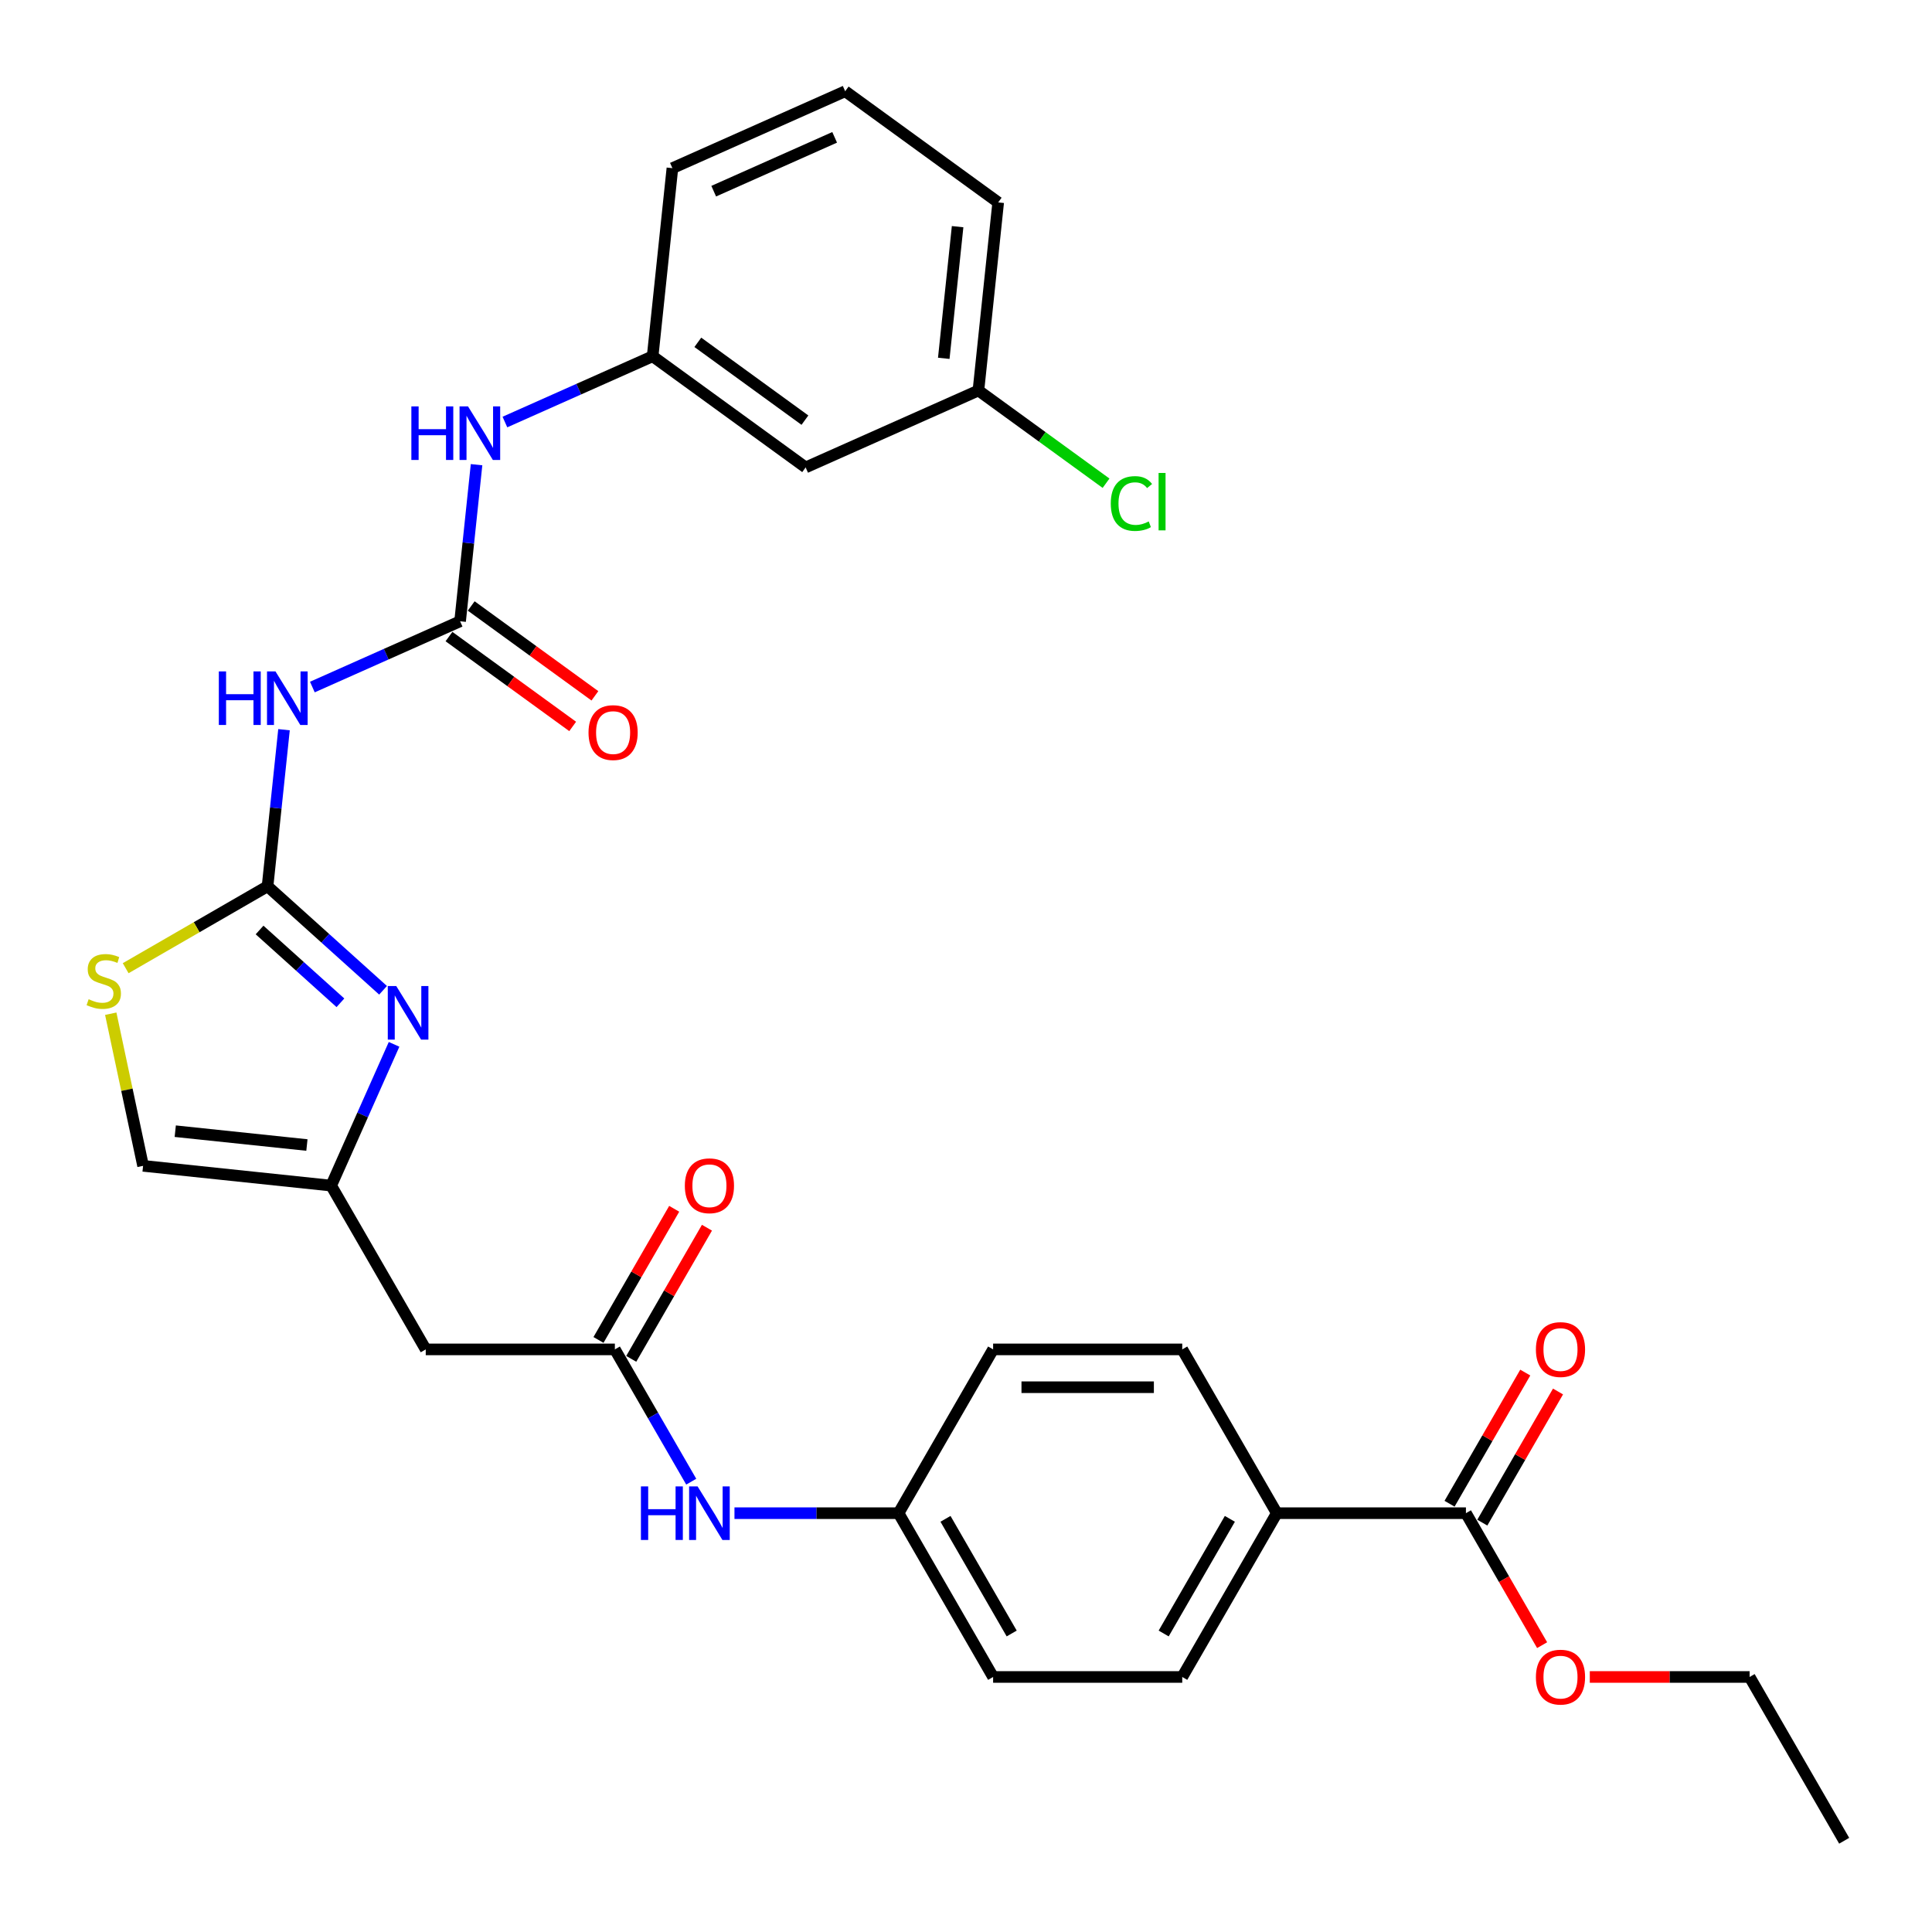 <?xml version='1.0' encoding='iso-8859-1'?>
<svg version='1.1' baseProfile='full'
              xmlns='http://www.w3.org/2000/svg'
                      xmlns:rdkit='http://www.rdkit.org/xml'
                      xmlns:xlink='http://www.w3.org/1999/xlink'
                  xml:space='preserve'
width='1000px' height='1000px' viewBox='0 0 1000 1000'>
<!-- END OF HEADER -->
<rect style='opacity:1.0;fill:#FFFFFF;stroke:none' width='1000' height='1000' x='0' y='0'> </rect>
<path class='bond-0' d='M 138.485,458.739 L 168.378,485.655' style='fill:none;fill-rule:evenodd;stroke:#000000;stroke-width:6px;stroke-linecap:butt;stroke-linejoin:miter;stroke-opacity:1' />
<path class='bond-0' d='M 168.378,485.655 L 198.272,512.571' style='fill:none;fill-rule:evenodd;stroke:#0000FF;stroke-width:6px;stroke-linecap:butt;stroke-linejoin:miter;stroke-opacity:1' />
<path class='bond-0' d='M 134.353,481.363 L 155.278,500.204' style='fill:none;fill-rule:evenodd;stroke:#000000;stroke-width:6px;stroke-linecap:butt;stroke-linejoin:miter;stroke-opacity:1' />
<path class='bond-0' d='M 155.278,500.204 L 176.203,519.045' style='fill:none;fill-rule:evenodd;stroke:#0000FF;stroke-width:6px;stroke-linecap:butt;stroke-linejoin:miter;stroke-opacity:1' />
<path class='bond-1' d='M 138.485,458.739 L 142.744,418.216' style='fill:none;fill-rule:evenodd;stroke:#000000;stroke-width:6px;stroke-linecap:butt;stroke-linejoin:miter;stroke-opacity:1' />
<path class='bond-1' d='M 142.744,418.216 L 147.003,377.693' style='fill:none;fill-rule:evenodd;stroke:#0000FF;stroke-width:6px;stroke-linecap:butt;stroke-linejoin:miter;stroke-opacity:1' />
<path class='bond-4' d='M 138.485,458.739 L 101.765,479.939' style='fill:none;fill-rule:evenodd;stroke:#000000;stroke-width:6px;stroke-linecap:butt;stroke-linejoin:miter;stroke-opacity:1' />
<path class='bond-4' d='M 101.765,479.939 L 65.045,501.14' style='fill:none;fill-rule:evenodd;stroke:#CCCC00;stroke-width:6px;stroke-linecap:butt;stroke-linejoin:miter;stroke-opacity:1' />
<path class='bond-3' d='M 203.971,540.549 L 187.694,577.109' style='fill:none;fill-rule:evenodd;stroke:#0000FF;stroke-width:6px;stroke-linecap:butt;stroke-linejoin:miter;stroke-opacity:1' />
<path class='bond-3' d='M 187.694,577.109 L 171.416,613.669' style='fill:none;fill-rule:evenodd;stroke:#000000;stroke-width:6px;stroke-linecap:butt;stroke-linejoin:miter;stroke-opacity:1' />
<path class='bond-2' d='M 161.678,355.613 L 199.912,338.591' style='fill:none;fill-rule:evenodd;stroke:#0000FF;stroke-width:6px;stroke-linecap:butt;stroke-linejoin:miter;stroke-opacity:1' />
<path class='bond-2' d='M 199.912,338.591 L 238.145,321.568' style='fill:none;fill-rule:evenodd;stroke:#000000;stroke-width:6px;stroke-linecap:butt;stroke-linejoin:miter;stroke-opacity:1' />
<path class='bond-9' d='M 238.145,321.568 L 242.405,281.045' style='fill:none;fill-rule:evenodd;stroke:#000000;stroke-width:6px;stroke-linecap:butt;stroke-linejoin:miter;stroke-opacity:1' />
<path class='bond-9' d='M 242.405,281.045 L 246.664,240.522' style='fill:none;fill-rule:evenodd;stroke:#0000FF;stroke-width:6px;stroke-linecap:butt;stroke-linejoin:miter;stroke-opacity:1' />
<path class='bond-12' d='M 232.392,329.488 L 264.403,352.745' style='fill:none;fill-rule:evenodd;stroke:#000000;stroke-width:6px;stroke-linecap:butt;stroke-linejoin:miter;stroke-opacity:1' />
<path class='bond-12' d='M 264.403,352.745 L 296.414,376.003' style='fill:none;fill-rule:evenodd;stroke:#FF0000;stroke-width:6px;stroke-linecap:butt;stroke-linejoin:miter;stroke-opacity:1' />
<path class='bond-12' d='M 243.899,313.648 L 275.911,336.906' style='fill:none;fill-rule:evenodd;stroke:#000000;stroke-width:6px;stroke-linecap:butt;stroke-linejoin:miter;stroke-opacity:1' />
<path class='bond-12' d='M 275.911,336.906 L 307.922,360.163' style='fill:none;fill-rule:evenodd;stroke:#FF0000;stroke-width:6px;stroke-linecap:butt;stroke-linejoin:miter;stroke-opacity:1' />
<path class='bond-6' d='M 171.416,613.669 L 220.362,698.445' style='fill:none;fill-rule:evenodd;stroke:#000000;stroke-width:6px;stroke-linecap:butt;stroke-linejoin:miter;stroke-opacity:1' />
<path class='bond-30' d='M 171.416,613.669 L 74.061,603.436' style='fill:none;fill-rule:evenodd;stroke:#000000;stroke-width:6px;stroke-linecap:butt;stroke-linejoin:miter;stroke-opacity:1' />
<path class='bond-30' d='M 158.86,592.663 L 90.711,585.5' style='fill:none;fill-rule:evenodd;stroke:#000000;stroke-width:6px;stroke-linecap:butt;stroke-linejoin:miter;stroke-opacity:1' />
<path class='bond-8' d='M 57.325,524.698 L 65.693,564.067' style='fill:none;fill-rule:evenodd;stroke:#CCCC00;stroke-width:6px;stroke-linecap:butt;stroke-linejoin:miter;stroke-opacity:1' />
<path class='bond-8' d='M 65.693,564.067 L 74.061,603.436' style='fill:none;fill-rule:evenodd;stroke:#000000;stroke-width:6px;stroke-linecap:butt;stroke-linejoin:miter;stroke-opacity:1' />
<path class='bond-5' d='M 318.253,698.445 L 220.362,698.445' style='fill:none;fill-rule:evenodd;stroke:#000000;stroke-width:6px;stroke-linecap:butt;stroke-linejoin:miter;stroke-opacity:1' />
<path class='bond-10' d='M 318.253,698.445 L 338.018,732.679' style='fill:none;fill-rule:evenodd;stroke:#000000;stroke-width:6px;stroke-linecap:butt;stroke-linejoin:miter;stroke-opacity:1' />
<path class='bond-10' d='M 338.018,732.679 L 357.783,766.912' style='fill:none;fill-rule:evenodd;stroke:#0000FF;stroke-width:6px;stroke-linecap:butt;stroke-linejoin:miter;stroke-opacity:1' />
<path class='bond-14' d='M 326.731,703.34 L 346.326,669.399' style='fill:none;fill-rule:evenodd;stroke:#000000;stroke-width:6px;stroke-linecap:butt;stroke-linejoin:miter;stroke-opacity:1' />
<path class='bond-14' d='M 346.326,669.399 L 365.921,635.459' style='fill:none;fill-rule:evenodd;stroke:#FF0000;stroke-width:6px;stroke-linecap:butt;stroke-linejoin:miter;stroke-opacity:1' />
<path class='bond-14' d='M 309.775,693.55 L 329.371,659.61' style='fill:none;fill-rule:evenodd;stroke:#000000;stroke-width:6px;stroke-linecap:butt;stroke-linejoin:miter;stroke-opacity:1' />
<path class='bond-14' d='M 329.371,659.61 L 348.966,625.67' style='fill:none;fill-rule:evenodd;stroke:#FF0000;stroke-width:6px;stroke-linecap:butt;stroke-linejoin:miter;stroke-opacity:1' />
<path class='bond-7' d='M 758.763,783.221 L 660.872,783.221' style='fill:none;fill-rule:evenodd;stroke:#000000;stroke-width:6px;stroke-linecap:butt;stroke-linejoin:miter;stroke-opacity:1' />
<path class='bond-15' d='M 767.241,788.116 L 786.836,754.176' style='fill:none;fill-rule:evenodd;stroke:#000000;stroke-width:6px;stroke-linecap:butt;stroke-linejoin:miter;stroke-opacity:1' />
<path class='bond-15' d='M 786.836,754.176 L 806.431,720.236' style='fill:none;fill-rule:evenodd;stroke:#FF0000;stroke-width:6px;stroke-linecap:butt;stroke-linejoin:miter;stroke-opacity:1' />
<path class='bond-15' d='M 750.286,778.327 L 769.881,744.387' style='fill:none;fill-rule:evenodd;stroke:#000000;stroke-width:6px;stroke-linecap:butt;stroke-linejoin:miter;stroke-opacity:1' />
<path class='bond-15' d='M 769.881,744.387 L 789.476,710.446' style='fill:none;fill-rule:evenodd;stroke:#FF0000;stroke-width:6px;stroke-linecap:butt;stroke-linejoin:miter;stroke-opacity:1' />
<path class='bond-21' d='M 758.763,783.221 L 778.483,817.377' style='fill:none;fill-rule:evenodd;stroke:#000000;stroke-width:6px;stroke-linecap:butt;stroke-linejoin:miter;stroke-opacity:1' />
<path class='bond-21' d='M 778.483,817.377 L 798.203,851.532' style='fill:none;fill-rule:evenodd;stroke:#FF0000;stroke-width:6px;stroke-linecap:butt;stroke-linejoin:miter;stroke-opacity:1' />
<path class='bond-13' d='M 261.339,218.443 L 299.572,201.42' style='fill:none;fill-rule:evenodd;stroke:#0000FF;stroke-width:6px;stroke-linecap:butt;stroke-linejoin:miter;stroke-opacity:1' />
<path class='bond-13' d='M 299.572,201.42 L 337.806,184.397' style='fill:none;fill-rule:evenodd;stroke:#000000;stroke-width:6px;stroke-linecap:butt;stroke-linejoin:miter;stroke-opacity:1' />
<path class='bond-19' d='M 380.159,783.221 L 422.625,783.221' style='fill:none;fill-rule:evenodd;stroke:#0000FF;stroke-width:6px;stroke-linecap:butt;stroke-linejoin:miter;stroke-opacity:1' />
<path class='bond-19' d='M 422.625,783.221 L 465.09,783.221' style='fill:none;fill-rule:evenodd;stroke:#000000;stroke-width:6px;stroke-linecap:butt;stroke-linejoin:miter;stroke-opacity:1' />
<path class='bond-11' d='M 660.872,783.221 L 611.926,867.997' style='fill:none;fill-rule:evenodd;stroke:#000000;stroke-width:6px;stroke-linecap:butt;stroke-linejoin:miter;stroke-opacity:1' />
<path class='bond-11' d='M 636.575,786.148 L 602.313,845.492' style='fill:none;fill-rule:evenodd;stroke:#000000;stroke-width:6px;stroke-linecap:butt;stroke-linejoin:miter;stroke-opacity:1' />
<path class='bond-32' d='M 660.872,783.221 L 611.926,698.445' style='fill:none;fill-rule:evenodd;stroke:#000000;stroke-width:6px;stroke-linecap:butt;stroke-linejoin:miter;stroke-opacity:1' />
<path class='bond-16' d='M 337.806,184.397 L 417.001,241.936' style='fill:none;fill-rule:evenodd;stroke:#000000;stroke-width:6px;stroke-linecap:butt;stroke-linejoin:miter;stroke-opacity:1' />
<path class='bond-16' d='M 361.193,177.189 L 416.63,217.466' style='fill:none;fill-rule:evenodd;stroke:#000000;stroke-width:6px;stroke-linecap:butt;stroke-linejoin:miter;stroke-opacity:1' />
<path class='bond-26' d='M 337.806,184.397 L 348.038,87.042' style='fill:none;fill-rule:evenodd;stroke:#000000;stroke-width:6px;stroke-linecap:butt;stroke-linejoin:miter;stroke-opacity:1' />
<path class='bond-20' d='M 417.001,241.936 L 506.429,202.12' style='fill:none;fill-rule:evenodd;stroke:#000000;stroke-width:6px;stroke-linecap:butt;stroke-linejoin:miter;stroke-opacity:1' />
<path class='bond-17' d='M 611.926,698.445 L 514.035,698.445' style='fill:none;fill-rule:evenodd;stroke:#000000;stroke-width:6px;stroke-linecap:butt;stroke-linejoin:miter;stroke-opacity:1' />
<path class='bond-17' d='M 597.243,718.023 L 528.719,718.023' style='fill:none;fill-rule:evenodd;stroke:#000000;stroke-width:6px;stroke-linecap:butt;stroke-linejoin:miter;stroke-opacity:1' />
<path class='bond-18' d='M 611.926,867.997 L 514.035,867.997' style='fill:none;fill-rule:evenodd;stroke:#000000;stroke-width:6px;stroke-linecap:butt;stroke-linejoin:miter;stroke-opacity:1' />
<path class='bond-22' d='M 465.09,783.221 L 514.035,698.445' style='fill:none;fill-rule:evenodd;stroke:#000000;stroke-width:6px;stroke-linecap:butt;stroke-linejoin:miter;stroke-opacity:1' />
<path class='bond-23' d='M 465.09,783.221 L 514.035,867.997' style='fill:none;fill-rule:evenodd;stroke:#000000;stroke-width:6px;stroke-linecap:butt;stroke-linejoin:miter;stroke-opacity:1' />
<path class='bond-23' d='M 489.387,786.148 L 523.649,845.492' style='fill:none;fill-rule:evenodd;stroke:#000000;stroke-width:6px;stroke-linecap:butt;stroke-linejoin:miter;stroke-opacity:1' />
<path class='bond-24' d='M 506.429,202.12 L 539.459,226.117' style='fill:none;fill-rule:evenodd;stroke:#000000;stroke-width:6px;stroke-linecap:butt;stroke-linejoin:miter;stroke-opacity:1' />
<path class='bond-24' d='M 539.459,226.117 L 572.488,250.115' style='fill:none;fill-rule:evenodd;stroke:#00CC00;stroke-width:6px;stroke-linecap:butt;stroke-linejoin:miter;stroke-opacity:1' />
<path class='bond-31' d='M 506.429,202.12 L 516.662,104.765' style='fill:none;fill-rule:evenodd;stroke:#000000;stroke-width:6px;stroke-linecap:butt;stroke-linejoin:miter;stroke-opacity:1' />
<path class='bond-31' d='M 488.493,185.471 L 495.656,117.322' style='fill:none;fill-rule:evenodd;stroke:#000000;stroke-width:6px;stroke-linecap:butt;stroke-linejoin:miter;stroke-opacity:1' />
<path class='bond-28' d='M 822.882,867.997 L 864.241,867.997' style='fill:none;fill-rule:evenodd;stroke:#FF0000;stroke-width:6px;stroke-linecap:butt;stroke-linejoin:miter;stroke-opacity:1' />
<path class='bond-28' d='M 864.241,867.997 L 905.6,867.997' style='fill:none;fill-rule:evenodd;stroke:#000000;stroke-width:6px;stroke-linecap:butt;stroke-linejoin:miter;stroke-opacity:1' />
<path class='bond-25' d='M 437.466,47.226 L 348.038,87.042' style='fill:none;fill-rule:evenodd;stroke:#000000;stroke-width:6px;stroke-linecap:butt;stroke-linejoin:miter;stroke-opacity:1' />
<path class='bond-25' d='M 432.015,71.084 L 369.416,98.956' style='fill:none;fill-rule:evenodd;stroke:#000000;stroke-width:6px;stroke-linecap:butt;stroke-linejoin:miter;stroke-opacity:1' />
<path class='bond-27' d='M 437.466,47.226 L 516.662,104.765' style='fill:none;fill-rule:evenodd;stroke:#000000;stroke-width:6px;stroke-linecap:butt;stroke-linejoin:miter;stroke-opacity:1' />
<path class='bond-29' d='M 905.6,867.997 L 954.545,952.774' style='fill:none;fill-rule:evenodd;stroke:#000000;stroke-width:6px;stroke-linecap:butt;stroke-linejoin:miter;stroke-opacity:1' />
<path  class='atom-1' d='M 205.104 510.379
L 214.189 525.063
Q 215.089 526.512, 216.538 529.135
Q 217.987 531.759, 218.065 531.915
L 218.065 510.379
L 221.746 510.379
L 221.746 538.102
L 217.948 538.102
L 208.198 522.048
Q 207.062 520.168, 205.848 518.015
Q 204.674 515.861, 204.321 515.196
L 204.321 538.102
L 200.719 538.102
L 200.719 510.379
L 205.104 510.379
' fill='#0000FF'/>
<path  class='atom-2' d='M 113.261 347.523
L 117.02 347.523
L 117.02 359.309
L 131.195 359.309
L 131.195 347.523
L 134.954 347.523
L 134.954 375.245
L 131.195 375.245
L 131.195 362.441
L 117.02 362.441
L 117.02 375.245
L 113.261 375.245
L 113.261 347.523
' fill='#0000FF'/>
<path  class='atom-2' d='M 142.589 347.523
L 151.674 362.206
Q 152.574 363.655, 154.023 366.278
Q 155.472 368.902, 155.55 369.059
L 155.55 347.523
L 159.231 347.523
L 159.231 375.245
L 155.433 375.245
L 145.683 359.191
Q 144.547 357.312, 143.333 355.158
Q 142.159 353.004, 141.806 352.339
L 141.806 375.245
L 138.204 375.245
L 138.204 347.523
L 142.589 347.523
' fill='#0000FF'/>
<path  class='atom-5' d='M 45.877 517.199
Q 46.191 517.317, 47.483 517.865
Q 48.775 518.413, 50.185 518.766
Q 51.633 519.079, 53.043 519.079
Q 55.667 519.079, 57.194 517.826
Q 58.721 516.534, 58.721 514.302
Q 58.721 512.775, 57.938 511.835
Q 57.194 510.895, 56.019 510.386
Q 54.844 509.877, 52.886 509.29
Q 50.42 508.546, 48.932 507.841
Q 47.483 507.136, 46.426 505.648
Q 45.408 504.16, 45.408 501.654
Q 45.408 498.169, 47.757 496.016
Q 50.146 493.862, 54.844 493.862
Q 58.055 493.862, 61.697 495.389
L 60.796 498.404
Q 57.468 497.034, 54.962 497.034
Q 52.26 497.034, 50.772 498.169
Q 49.284 499.266, 49.323 501.184
Q 49.323 502.672, 50.067 503.573
Q 50.85 504.474, 51.947 504.983
Q 53.082 505.492, 54.962 506.079
Q 57.468 506.862, 58.956 507.645
Q 60.444 508.428, 61.501 510.034
Q 62.597 511.6, 62.597 514.302
Q 62.597 518.139, 60.013 520.214
Q 57.468 522.251, 53.2 522.251
Q 50.733 522.251, 48.853 521.702
Q 47.013 521.193, 44.82 520.293
L 45.877 517.199
' fill='#CCCC00'/>
<path  class='atom-10' d='M 212.922 210.352
L 216.681 210.352
L 216.681 222.138
L 230.855 222.138
L 230.855 210.352
L 234.614 210.352
L 234.614 238.075
L 230.855 238.075
L 230.855 225.27
L 216.681 225.27
L 216.681 238.075
L 212.922 238.075
L 212.922 210.352
' fill='#0000FF'/>
<path  class='atom-10' d='M 242.25 210.352
L 251.334 225.035
Q 252.235 226.484, 253.684 229.108
Q 255.132 231.731, 255.211 231.888
L 255.211 210.352
L 258.891 210.352
L 258.891 238.075
L 255.093 238.075
L 245.343 222.02
Q 244.208 220.141, 242.994 217.987
Q 241.819 215.834, 241.467 215.168
L 241.467 238.075
L 237.864 238.075
L 237.864 210.352
L 242.25 210.352
' fill='#0000FF'/>
<path  class='atom-11' d='M 331.742 769.36
L 335.502 769.36
L 335.502 781.146
L 349.676 781.146
L 349.676 769.36
L 353.435 769.36
L 353.435 797.083
L 349.676 797.083
L 349.676 784.278
L 335.502 784.278
L 335.502 797.083
L 331.742 797.083
L 331.742 769.36
' fill='#0000FF'/>
<path  class='atom-11' d='M 361.071 769.36
L 370.155 784.043
Q 371.056 785.492, 372.504 788.116
Q 373.953 790.739, 374.031 790.896
L 374.031 769.36
L 377.712 769.36
L 377.712 797.083
L 373.914 797.083
L 364.164 781.028
Q 363.028 779.149, 361.815 776.995
Q 360.64 774.842, 360.288 774.176
L 360.288 797.083
L 356.685 797.083
L 356.685 769.36
L 361.071 769.36
' fill='#0000FF'/>
<path  class='atom-13' d='M 304.615 379.185
Q 304.615 372.529, 307.904 368.809
Q 311.193 365.089, 317.341 365.089
Q 323.489 365.089, 326.778 368.809
Q 330.067 372.529, 330.067 379.185
Q 330.067 385.92, 326.739 389.758
Q 323.41 393.556, 317.341 393.556
Q 311.233 393.556, 307.904 389.758
Q 304.615 385.959, 304.615 379.185
M 317.341 390.423
Q 321.57 390.423, 323.841 387.604
Q 326.151 384.745, 326.151 379.185
Q 326.151 373.743, 323.841 371.002
Q 321.57 368.221, 317.341 368.221
Q 313.112 368.221, 310.802 370.962
Q 308.531 373.703, 308.531 379.185
Q 308.531 384.785, 310.802 387.604
Q 313.112 390.423, 317.341 390.423
' fill='#FF0000'/>
<path  class='atom-15' d='M 354.473 613.747
Q 354.473 607.09, 357.762 603.371
Q 361.051 599.651, 367.199 599.651
Q 373.346 599.651, 376.635 603.371
Q 379.925 607.09, 379.925 613.747
Q 379.925 620.482, 376.596 624.319
Q 373.268 628.117, 367.199 628.117
Q 361.09 628.117, 357.762 624.319
Q 354.473 620.521, 354.473 613.747
M 367.199 624.985
Q 371.428 624.985, 373.699 622.166
Q 376.009 619.307, 376.009 613.747
Q 376.009 608.304, 373.699 605.563
Q 371.428 602.783, 367.199 602.783
Q 362.97 602.783, 360.66 605.524
Q 358.388 608.265, 358.388 613.747
Q 358.388 619.346, 360.66 622.166
Q 362.97 624.985, 367.199 624.985
' fill='#FF0000'/>
<path  class='atom-16' d='M 794.983 698.523
Q 794.983 691.867, 798.272 688.147
Q 801.561 684.427, 807.709 684.427
Q 813.856 684.427, 817.145 688.147
Q 820.435 691.867, 820.435 698.523
Q 820.435 705.258, 817.106 709.096
Q 813.778 712.894, 807.709 712.894
Q 801.6 712.894, 798.272 709.096
Q 794.983 705.297, 794.983 698.523
M 807.709 709.761
Q 811.938 709.761, 814.209 706.942
Q 816.519 704.083, 816.519 698.523
Q 816.519 693.081, 814.209 690.34
Q 811.938 687.559, 807.709 687.559
Q 803.48 687.559, 801.17 690.3
Q 798.899 693.041, 798.899 698.523
Q 798.899 704.123, 801.17 706.942
Q 803.48 709.761, 807.709 709.761
' fill='#FF0000'/>
<path  class='atom-22' d='M 794.983 868.076
Q 794.983 861.419, 798.272 857.699
Q 801.561 853.979, 807.709 853.979
Q 813.856 853.979, 817.145 857.699
Q 820.435 861.419, 820.435 868.076
Q 820.435 874.811, 817.106 878.648
Q 813.778 882.446, 807.709 882.446
Q 801.6 882.446, 798.272 878.648
Q 794.983 874.85, 794.983 868.076
M 807.709 879.314
Q 811.938 879.314, 814.209 876.494
Q 816.519 873.636, 816.519 868.076
Q 816.519 862.633, 814.209 859.892
Q 811.938 857.112, 807.709 857.112
Q 803.48 857.112, 801.17 859.853
Q 798.899 862.594, 798.899 868.076
Q 798.899 873.675, 801.17 876.494
Q 803.48 879.314, 807.709 879.314
' fill='#FF0000'/>
<path  class='atom-25' d='M 574.935 260.619
Q 574.935 253.727, 578.146 250.125
Q 581.396 246.483, 587.544 246.483
Q 593.261 246.483, 596.315 250.516
L 593.73 252.631
Q 591.498 249.694, 587.544 249.694
Q 583.354 249.694, 581.122 252.513
Q 578.929 255.293, 578.929 260.619
Q 578.929 266.1, 581.2 268.92
Q 583.511 271.739, 587.974 271.739
Q 591.029 271.739, 594.592 269.899
L 595.688 272.835
Q 594.239 273.775, 592.047 274.323
Q 589.854 274.872, 587.426 274.872
Q 581.396 274.872, 578.146 271.191
Q 574.935 267.51, 574.935 260.619
' fill='#00CC00'/>
<path  class='atom-25' d='M 599.682 244.799
L 603.285 244.799
L 603.285 274.519
L 599.682 274.519
L 599.682 244.799
' fill='#00CC00'/>
</svg>
